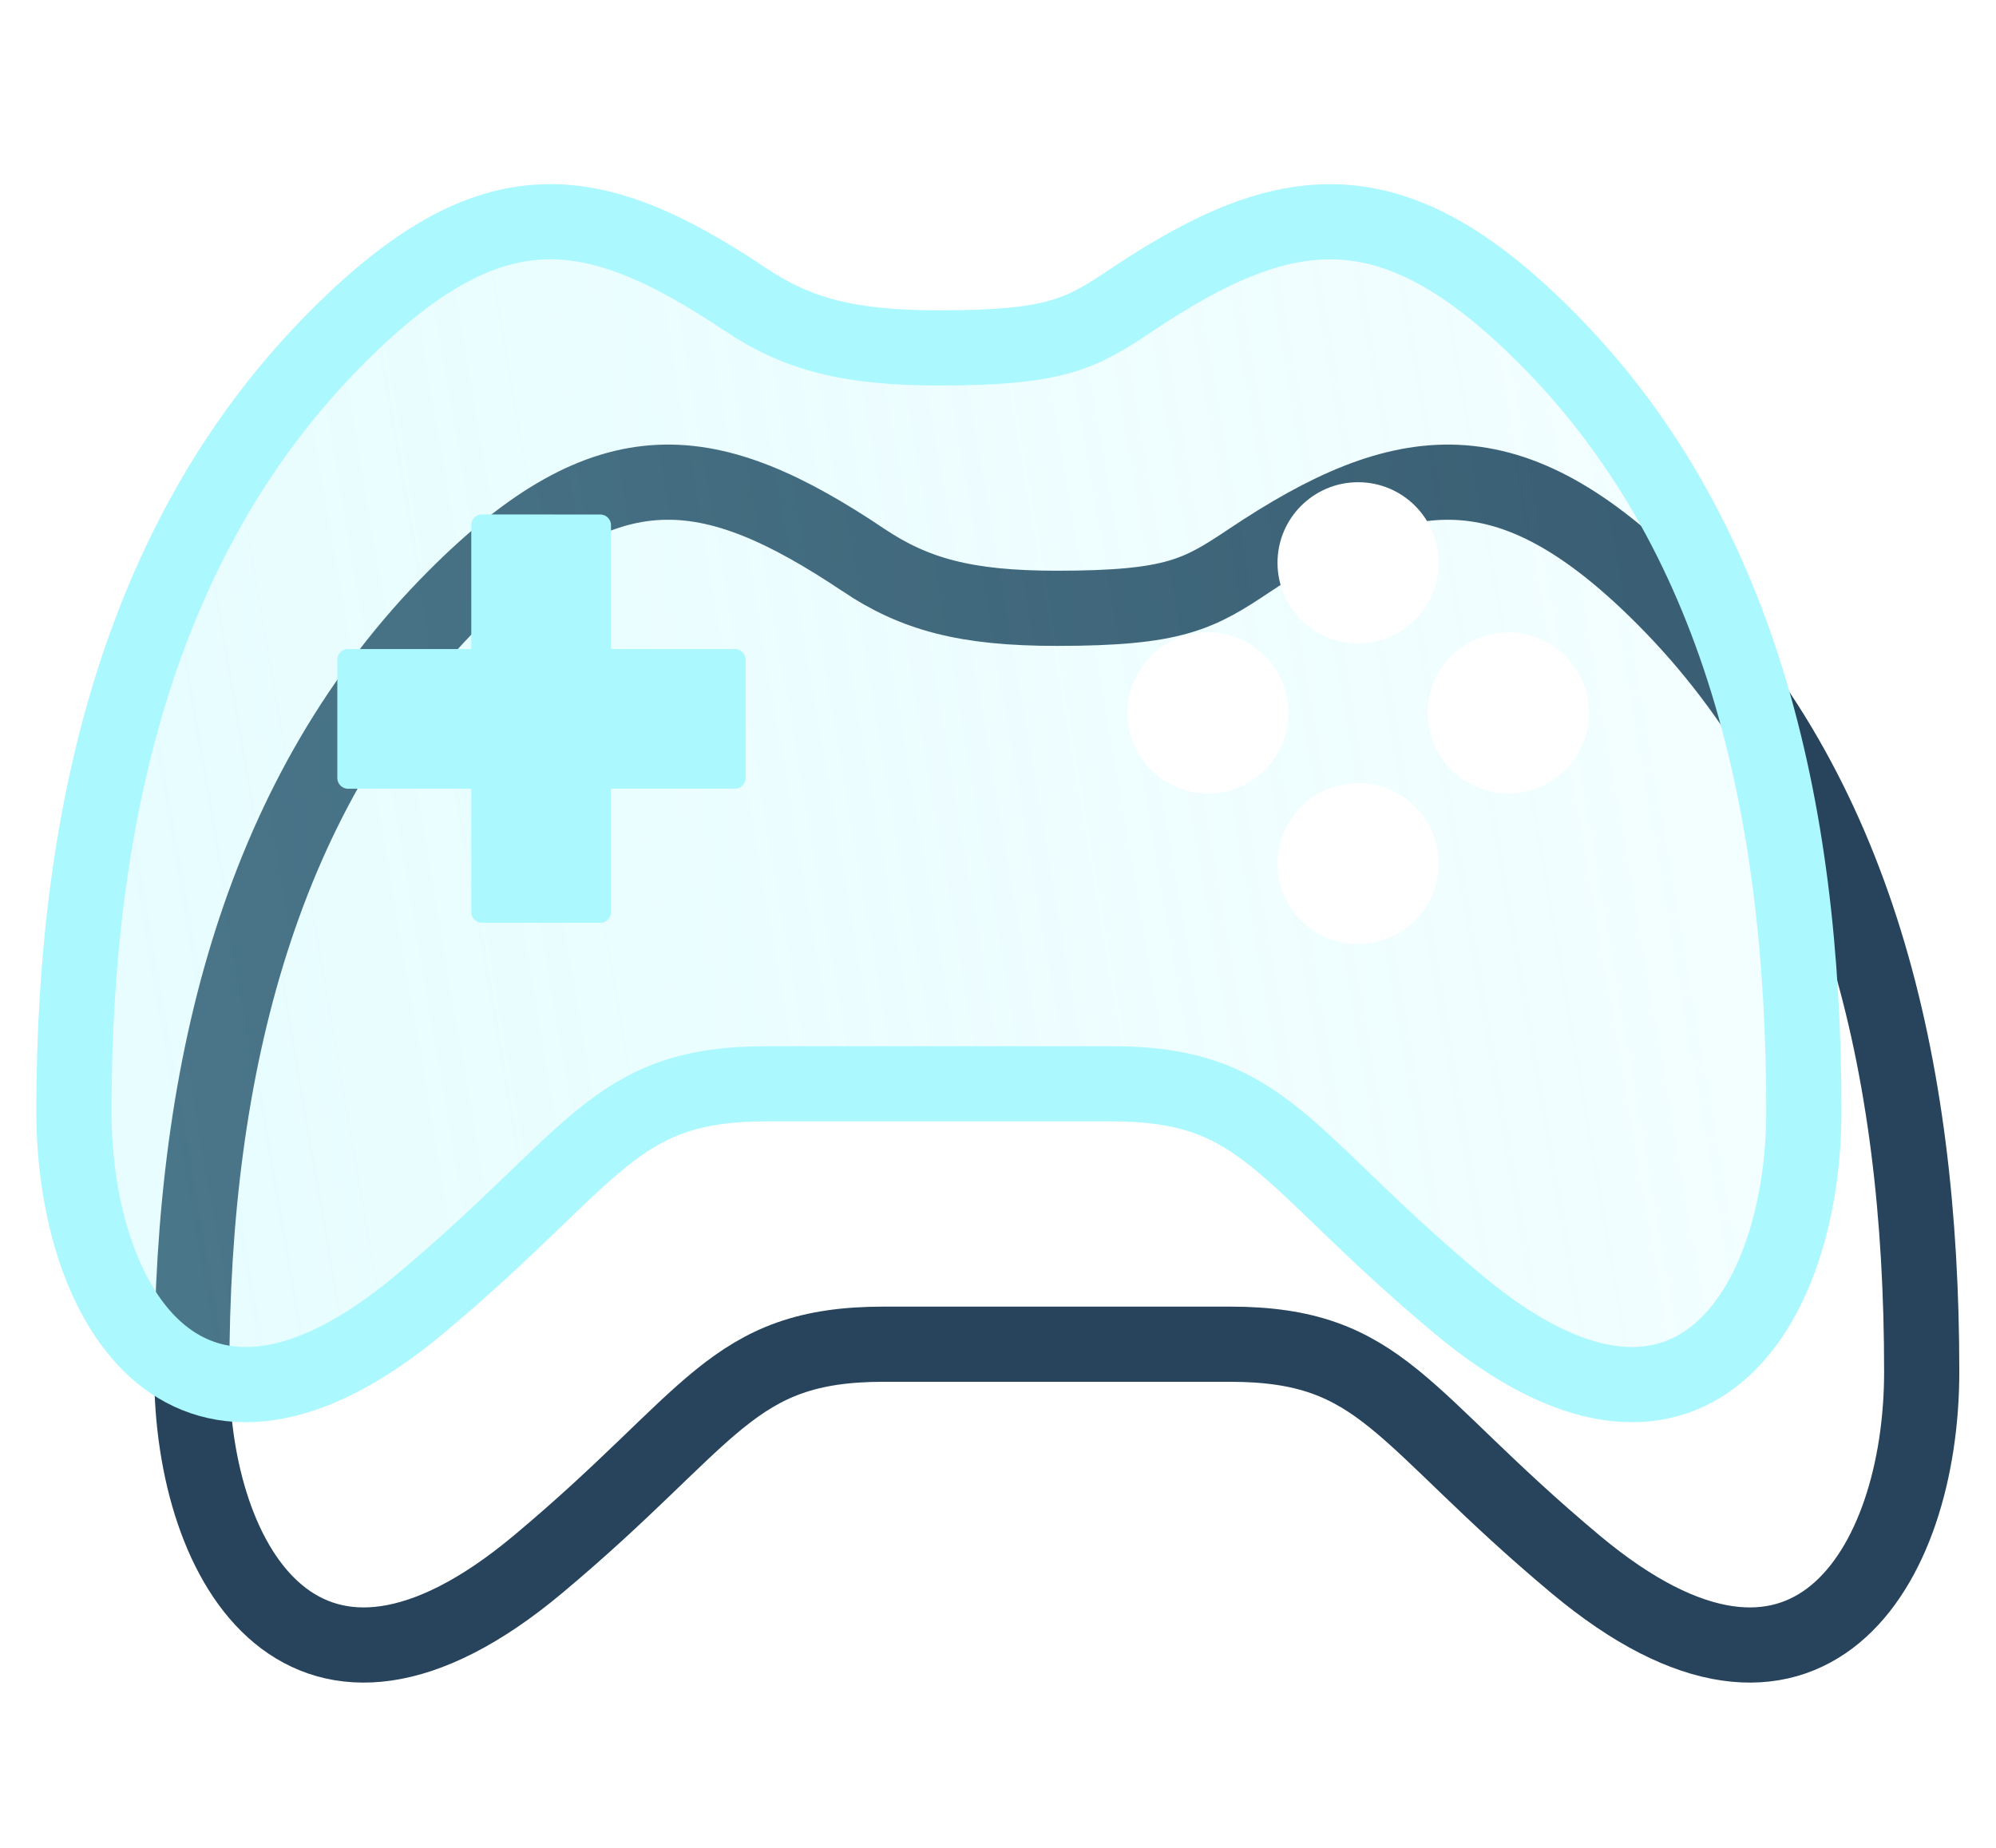 <svg xmlns="http://www.w3.org/2000/svg" width="27" height="25" fill="none">
  <filter
    id="b"
    width="6.541"
    height="6.541"
    x="13.07"
    y="6.374"
    color-interpolation-filters="sRGB"
    filterUnits="userSpaceOnUse"
  >
    <feFlood flood-opacity="0" result="BackgroundImageFix" />
    <feColorMatrix
      in="SourceAlpha"
      result="hardAlpha"
      values="0 0 0 0 0 0 0 0 0 0 0 0 0 0 0 0 0 0 127 0"
    />
    <feOffset />
    <feGaussianBlur stdDeviation="1.09" />
    <feComposite in2="hardAlpha" operator="out" />
    <feColorMatrix
      values="0 0 0 0 0.671 0 0 0 0 0.973 0 0 0 0 1 0 0 0 1 0"
    />
    <feBlend in2="BackgroundImageFix" result="effect1_dropShadow_3170_1158" />
    <feBlend
      in="SourceGraphic"
      in2="effect1_dropShadow_3170_1158"
      result="shape"
    />
  </filter>
  <filter
    id="c"
    width="6.541"
    height="6.541"
    x="15.101"
    y="4.343"
    color-interpolation-filters="sRGB"
    filterUnits="userSpaceOnUse"
  >
    <feFlood flood-opacity="0" result="BackgroundImageFix" />
    <feColorMatrix
      in="SourceAlpha"
      result="hardAlpha"
      values="0 0 0 0 0 0 0 0 0 0 0 0 0 0 0 0 0 0 127 0"
    />
    <feOffset />
    <feGaussianBlur stdDeviation="1.09" />
    <feComposite in2="hardAlpha" operator="out" />
    <feColorMatrix
      values="0 0 0 0 0.671 0 0 0 0 0.973 0 0 0 0 1 0 0 0 1 0"
    />
    <feBlend in2="BackgroundImageFix" result="effect1_dropShadow_3170_1158" />
    <feBlend
      in="SourceGraphic"
      in2="effect1_dropShadow_3170_1158"
      result="shape"
    />
  </filter>
  <filter
    id="d"
    width="6.541"
    height="6.541"
    x="15.101"
    y="8.414"
    color-interpolation-filters="sRGB"
    filterUnits="userSpaceOnUse"
  >
    <feFlood flood-opacity="0" result="BackgroundImageFix" />
    <feColorMatrix
      in="SourceAlpha"
      result="hardAlpha"
      values="0 0 0 0 0 0 0 0 0 0 0 0 0 0 0 0 0 0 127 0"
    />
    <feOffset />
    <feGaussianBlur stdDeviation="1.09" />
    <feComposite in2="hardAlpha" operator="out" />
    <feColorMatrix
      values="0 0 0 0 0.671 0 0 0 0 0.973 0 0 0 0 1 0 0 0 1 0"
    />
    <feBlend in2="BackgroundImageFix" result="effect1_dropShadow_3170_1158" />
    <feBlend
      in="SourceGraphic"
      in2="effect1_dropShadow_3170_1158"
      result="shape"
    />
  </filter>
  <filter
    id="e"
    width="6.541"
    height="6.541"
    x="17.132"
    y="6.374"
    color-interpolation-filters="sRGB"
    filterUnits="userSpaceOnUse"
  >
    <feFlood flood-opacity="0" result="BackgroundImageFix" />
    <feColorMatrix
      in="SourceAlpha"
      result="hardAlpha"
      values="0 0 0 0 0 0 0 0 0 0 0 0 0 0 0 0 0 0 127 0"
    />
    <feOffset />
    <feGaussianBlur stdDeviation="1.09" />
    <feComposite in2="hardAlpha" operator="out" />
    <feColorMatrix
      values="0 0 0 0 0.671 0 0 0 0 0.973 0 0 0 0 1 0 0 0 1 0"
    />
    <feBlend in2="BackgroundImageFix" result="effect1_dropShadow_3170_1158" />
    <feBlend
      in="SourceGraphic"
      in2="effect1_dropShadow_3170_1158"
      result="shape"
    />
  </filter>
  <linearGradient
    id="a"
    x1="1.945"
    x2="22.73"
    y1="14.445"
    y2="10.884"
    gradientUnits="userSpaceOnUse"
  >
    <stop offset="0" stop-color="#a8f7ff" />
    <stop offset="1" stop-color="#a8f7ff" stop-opacity="0" />
  </linearGradient>
  <path
    stroke="#27445c"
    stroke-width="1.017"
    d="M11.678 7.576c.693.463 1.38.654 2.616.654 1.6 0 1.924-.191 2.617-.654 2.08-1.391 3.515-1.578 5.596.509 2.6 2.608 3.488 6.3 3.488 10.473 0 2.66-1.56 5.216-4.68 2.608-2.384-1.992-2.6-2.98-4.68-2.98h-4.68c-2.08 0-2.297.988-4.68 2.98-3.121 2.608-4.681.052-4.681-2.608 0-4.172.96-7.865 3.56-10.473 2.08-2.087 3.444-1.9 5.524-.51z"
  />
  <path
    fill="#abf8ff"
    fill-opacity=".15"
    d="M10.084 4.052c.693.463 1.381.655 2.617.655 1.598 0 1.923-.192 2.616-.655 2.08-1.39 3.516-1.577 5.596.51 2.6 2.607 3.488 6.3 3.488 10.473 0 2.66-1.56 5.216-4.68 2.608-2.384-1.993-2.6-2.98-4.68-2.98h-4.68c-2.08 0-2.297.987-4.68 2.98C2.56 20.251 1 17.695 1 15.035c0-4.173.96-7.866 3.561-10.474 2.08-2.086 3.443-1.9 5.523-.509z"
  />
  <path
    fill="url(#a)"
    fill-opacity=".15"
    d="M10.084 4.052c.693.463 1.381.655 2.617.655 1.598 0 1.923-.192 2.616-.655 2.08-1.39 3.516-1.577 5.596.51 2.6 2.607 3.488 6.3 3.488 10.473 0 2.66-1.56 5.216-4.68 2.608-2.384-1.993-2.6-2.98-4.68-2.98h-4.68c-2.08 0-2.297.987-4.68 2.98C2.56 20.251 1 17.695 1 15.035c0-4.173.96-7.866 3.561-10.474 2.08-2.086 3.443-1.9 5.523-.509z"
  />
  <path
    stroke="#abf8ff"
    stroke-width="1.017"
    d="M10.084 4.052c.693.463 1.381.655 2.617.655 1.598 0 1.923-.192 2.616-.655 2.08-1.39 3.516-1.577 5.596.51 2.6 2.607 3.488 6.3 3.488 10.473 0 2.66-1.56 5.216-4.68 2.608-2.384-1.993-2.6-2.98-4.68-2.98h-4.68c-2.08 0-2.297.987-4.68 2.98C2.56 20.251 1 17.695 1 15.035c0-4.173.96-7.866 3.561-10.474 2.08-2.086 3.443-1.9 5.523-.509z"
  />
  <g filter="url(#b)"><circle cx="16.34" cy="9.645" r="1.09" fill="#fff" /></g>
  <g filter="url(#c)"><circle cx="18.371" cy="7.614" r="1.09" fill="#fff" /></g>
  <g filter="url(#d)">
    <circle cx="18.371" cy="11.684" r="1.09" fill="#fff" />
  </g>
  <g filter="url(#e)"><circle cx="20.403" cy="9.645" r="1.09" fill="#fff" /></g>
  <path
    fill="#abf8ff"
    fill-rule="evenodd"
    d="M6.52 6.96a.145.145 0 0 0-.145.146v1.675H4.708a.145.145 0 0 0-.145.146v1.598c0 .08.065.146.145.146h1.667v1.668c0 .08.065.145.145.145h1.6c.08 0 .145-.065.145-.145V10.67H9.94c.08 0 .145-.065.145-.146V8.927a.145.145 0 0 0-.145-.146H8.265V7.106a.145.145 0 0 0-.146-.145z"
    clip-rule="evenodd"
  />
</svg>
